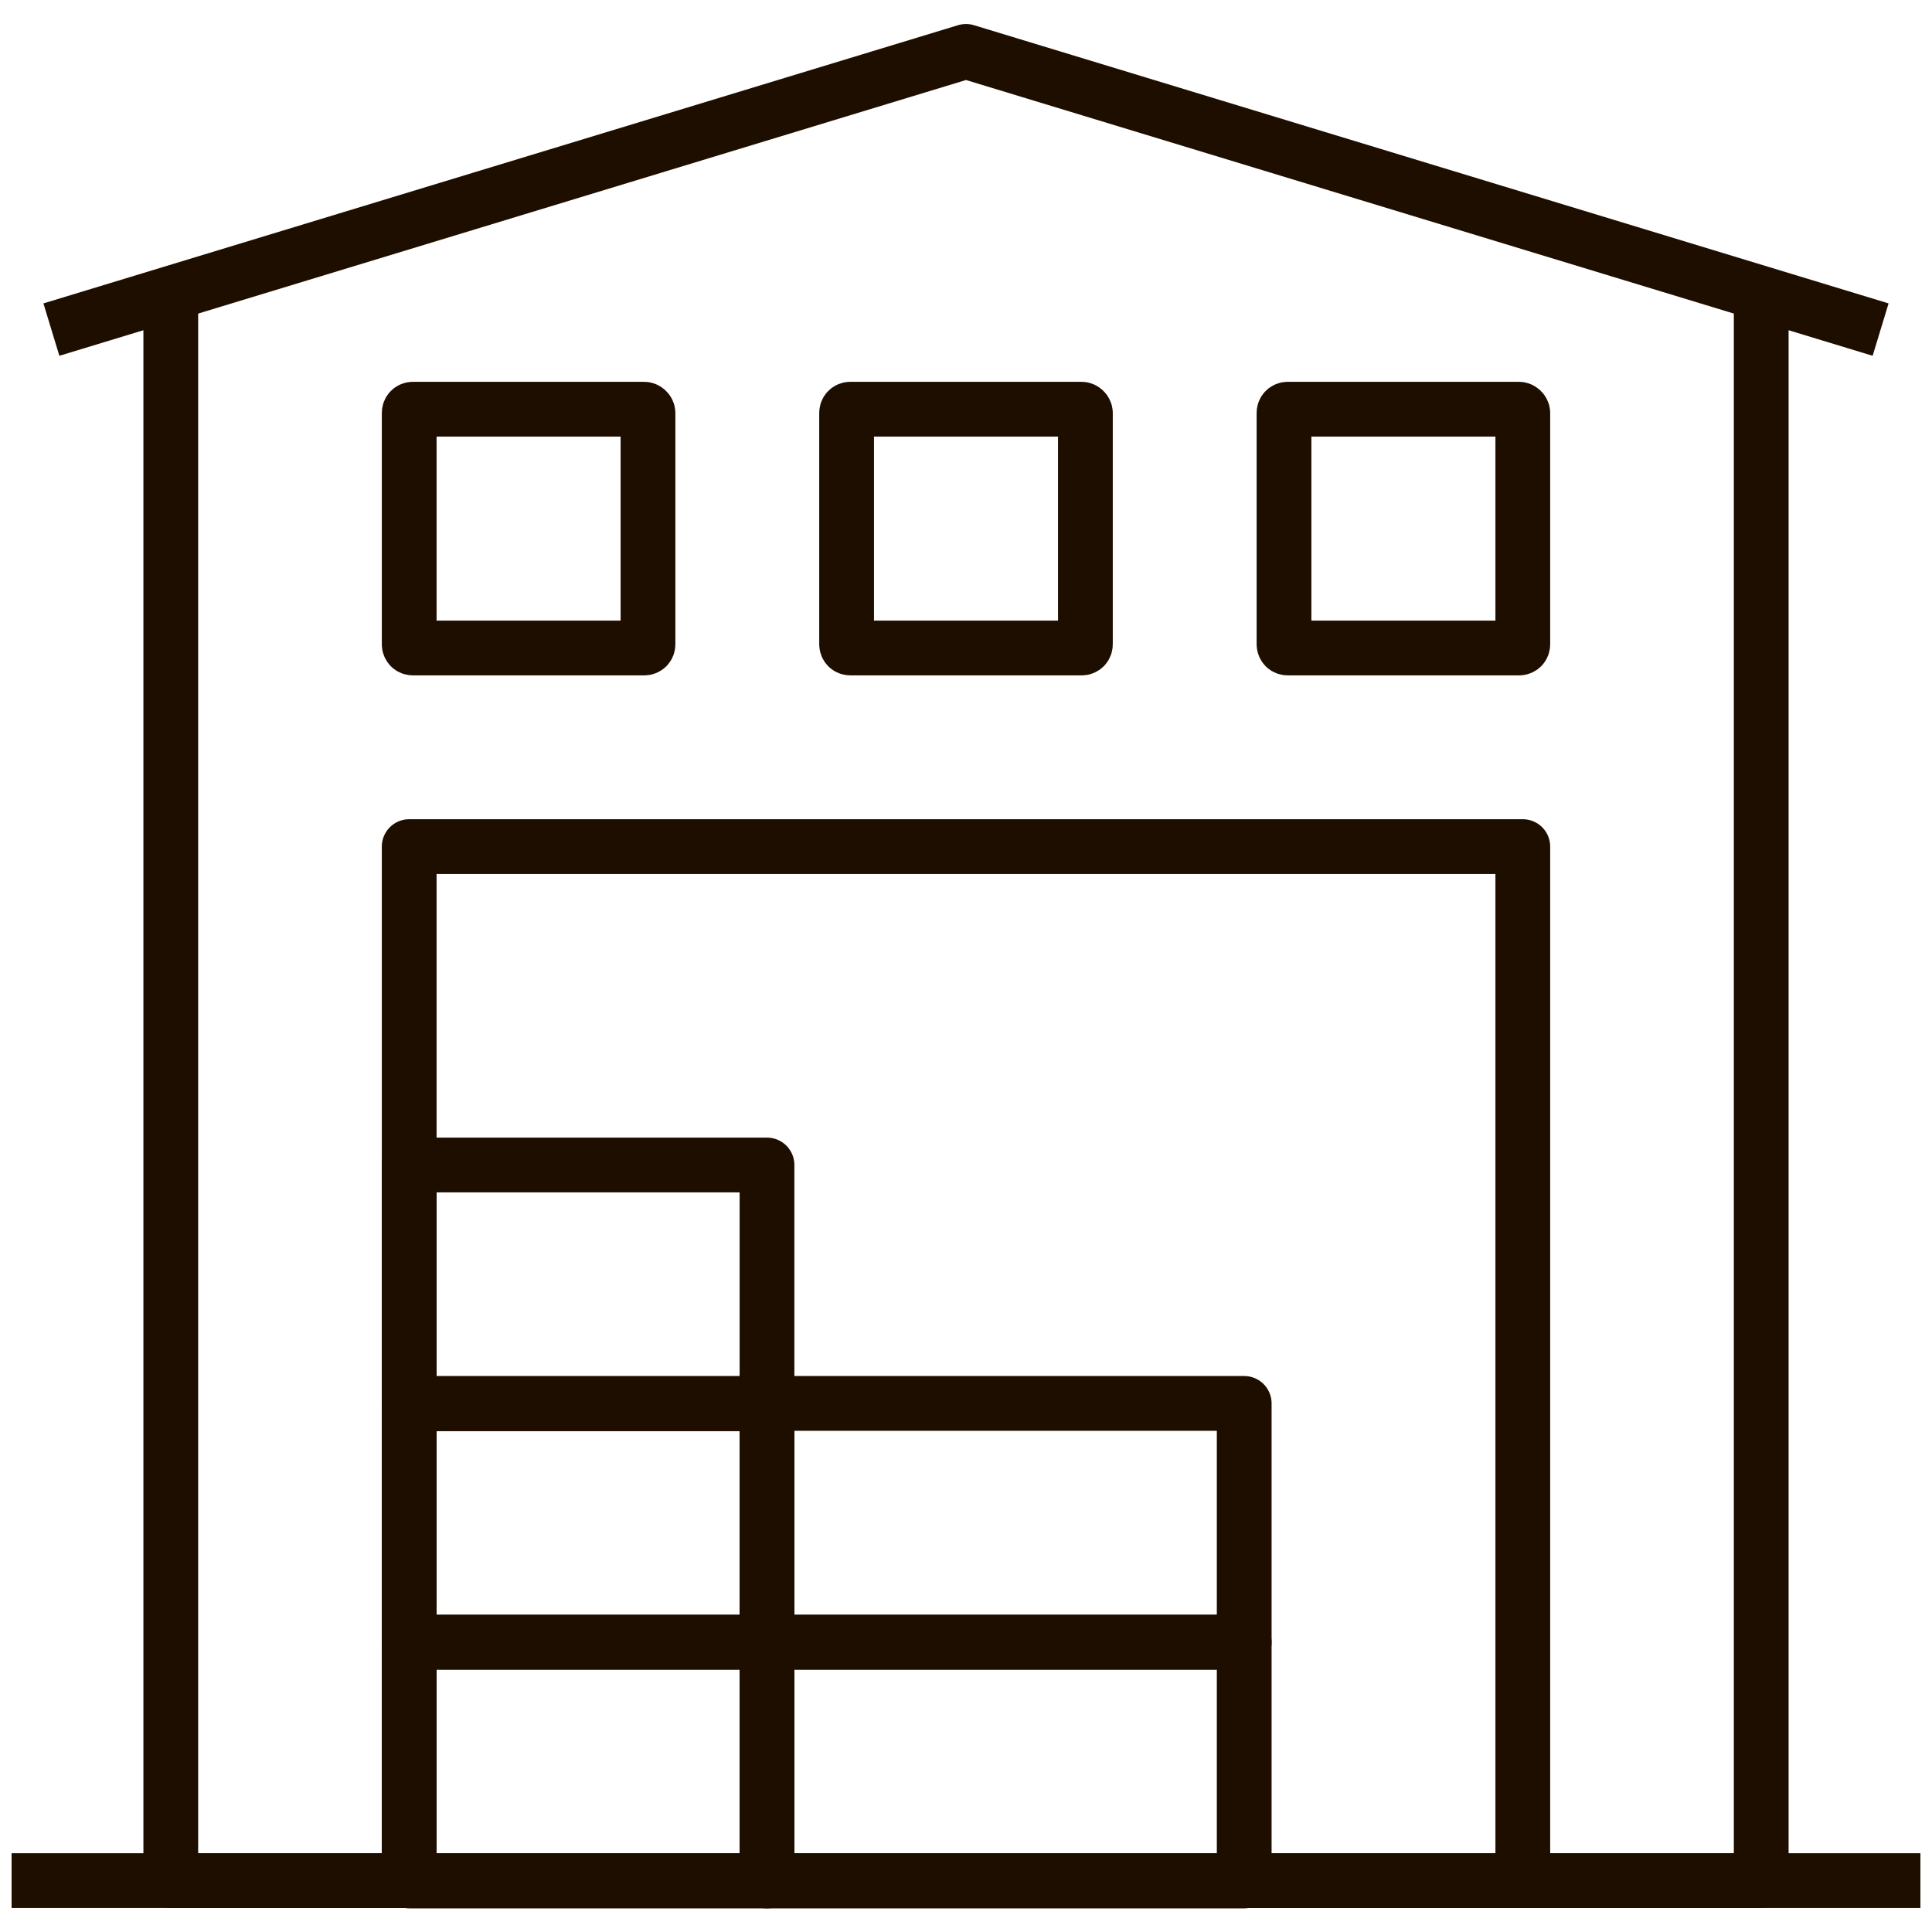 <?xml version="1.0" encoding="utf-8"?>
<!-- Generator: Adobe Illustrator 25.1.0, SVG Export Plug-In . SVG Version: 6.00 Build 0)  -->
<svg version="1.1" id="Vrstva_1" xmlns="http://www.w3.org/2000/svg" xmlns:xlink="http://www.w3.org/1999/xlink" x="0px" y="0px"
	 viewBox="0 0 500 500" style="enable-background:new 0 0 500 500;" xml:space="preserve">
<style type="text/css">
	.st0{fill:none;stroke:#1E0E00;stroke-width:14.173;stroke-linejoin:round;stroke-miterlimit:10;}
</style>
<g>
	<line class="st0" x1="3" y1="486.7" x2="497" y2="486.7"/>
	<polyline class="st0" points="13.3,85.3 250,13.3 486.7,85.3 	"/>
	<polyline class="st0" points="44.2,75 44.2,486.7 455.8,486.7 455.8,75 	"/>
	<rect x="105.9" y="219.1" class="st0" width="288.2" height="267.6"/>
	<rect x="105.9" y="425" class="st0" width="92.6" height="61.8"/>
	<rect x="105.9" y="363.2" class="st0" width="92.6" height="61.8"/>
	<rect x="105.9" y="301.5" class="st0" width="92.6" height="61.8"/>
	<rect x="198.5" y="363.2" class="st0" width="123.5" height="61.8"/>
	<rect x="198.5" y="425" class="st0" width="123.5" height="61.8"/>
	<path class="st0" d="M166.7,105.9h-59.8c-0.6,0-1,0.4-1,1v59.8c0,0.6,0.4,1,1,1h59.8c0.6,0,1-0.4,1-1v-59.8
		C167.7,106.4,167.2,105.9,166.7,105.9z"/>
	<path class="st0" d="M279.9,105.9h-59.8c-0.6,0-1,0.4-1,1v59.8c0,0.6,0.4,1,1,1h59.8c0.6,0,1-0.4,1-1v-59.8
		C280.9,106.4,280.4,105.9,279.9,105.9z"/>
	<path class="st0" d="M393.1,105.9h-59.8c-0.6,0-1,0.4-1,1v59.8c0,0.6,0.4,1,1,1h59.8c0.6,0,1-0.4,1-1v-59.8
		C394.1,106.4,393.6,105.9,393.1,105.9z"/>
</g>
</svg>

